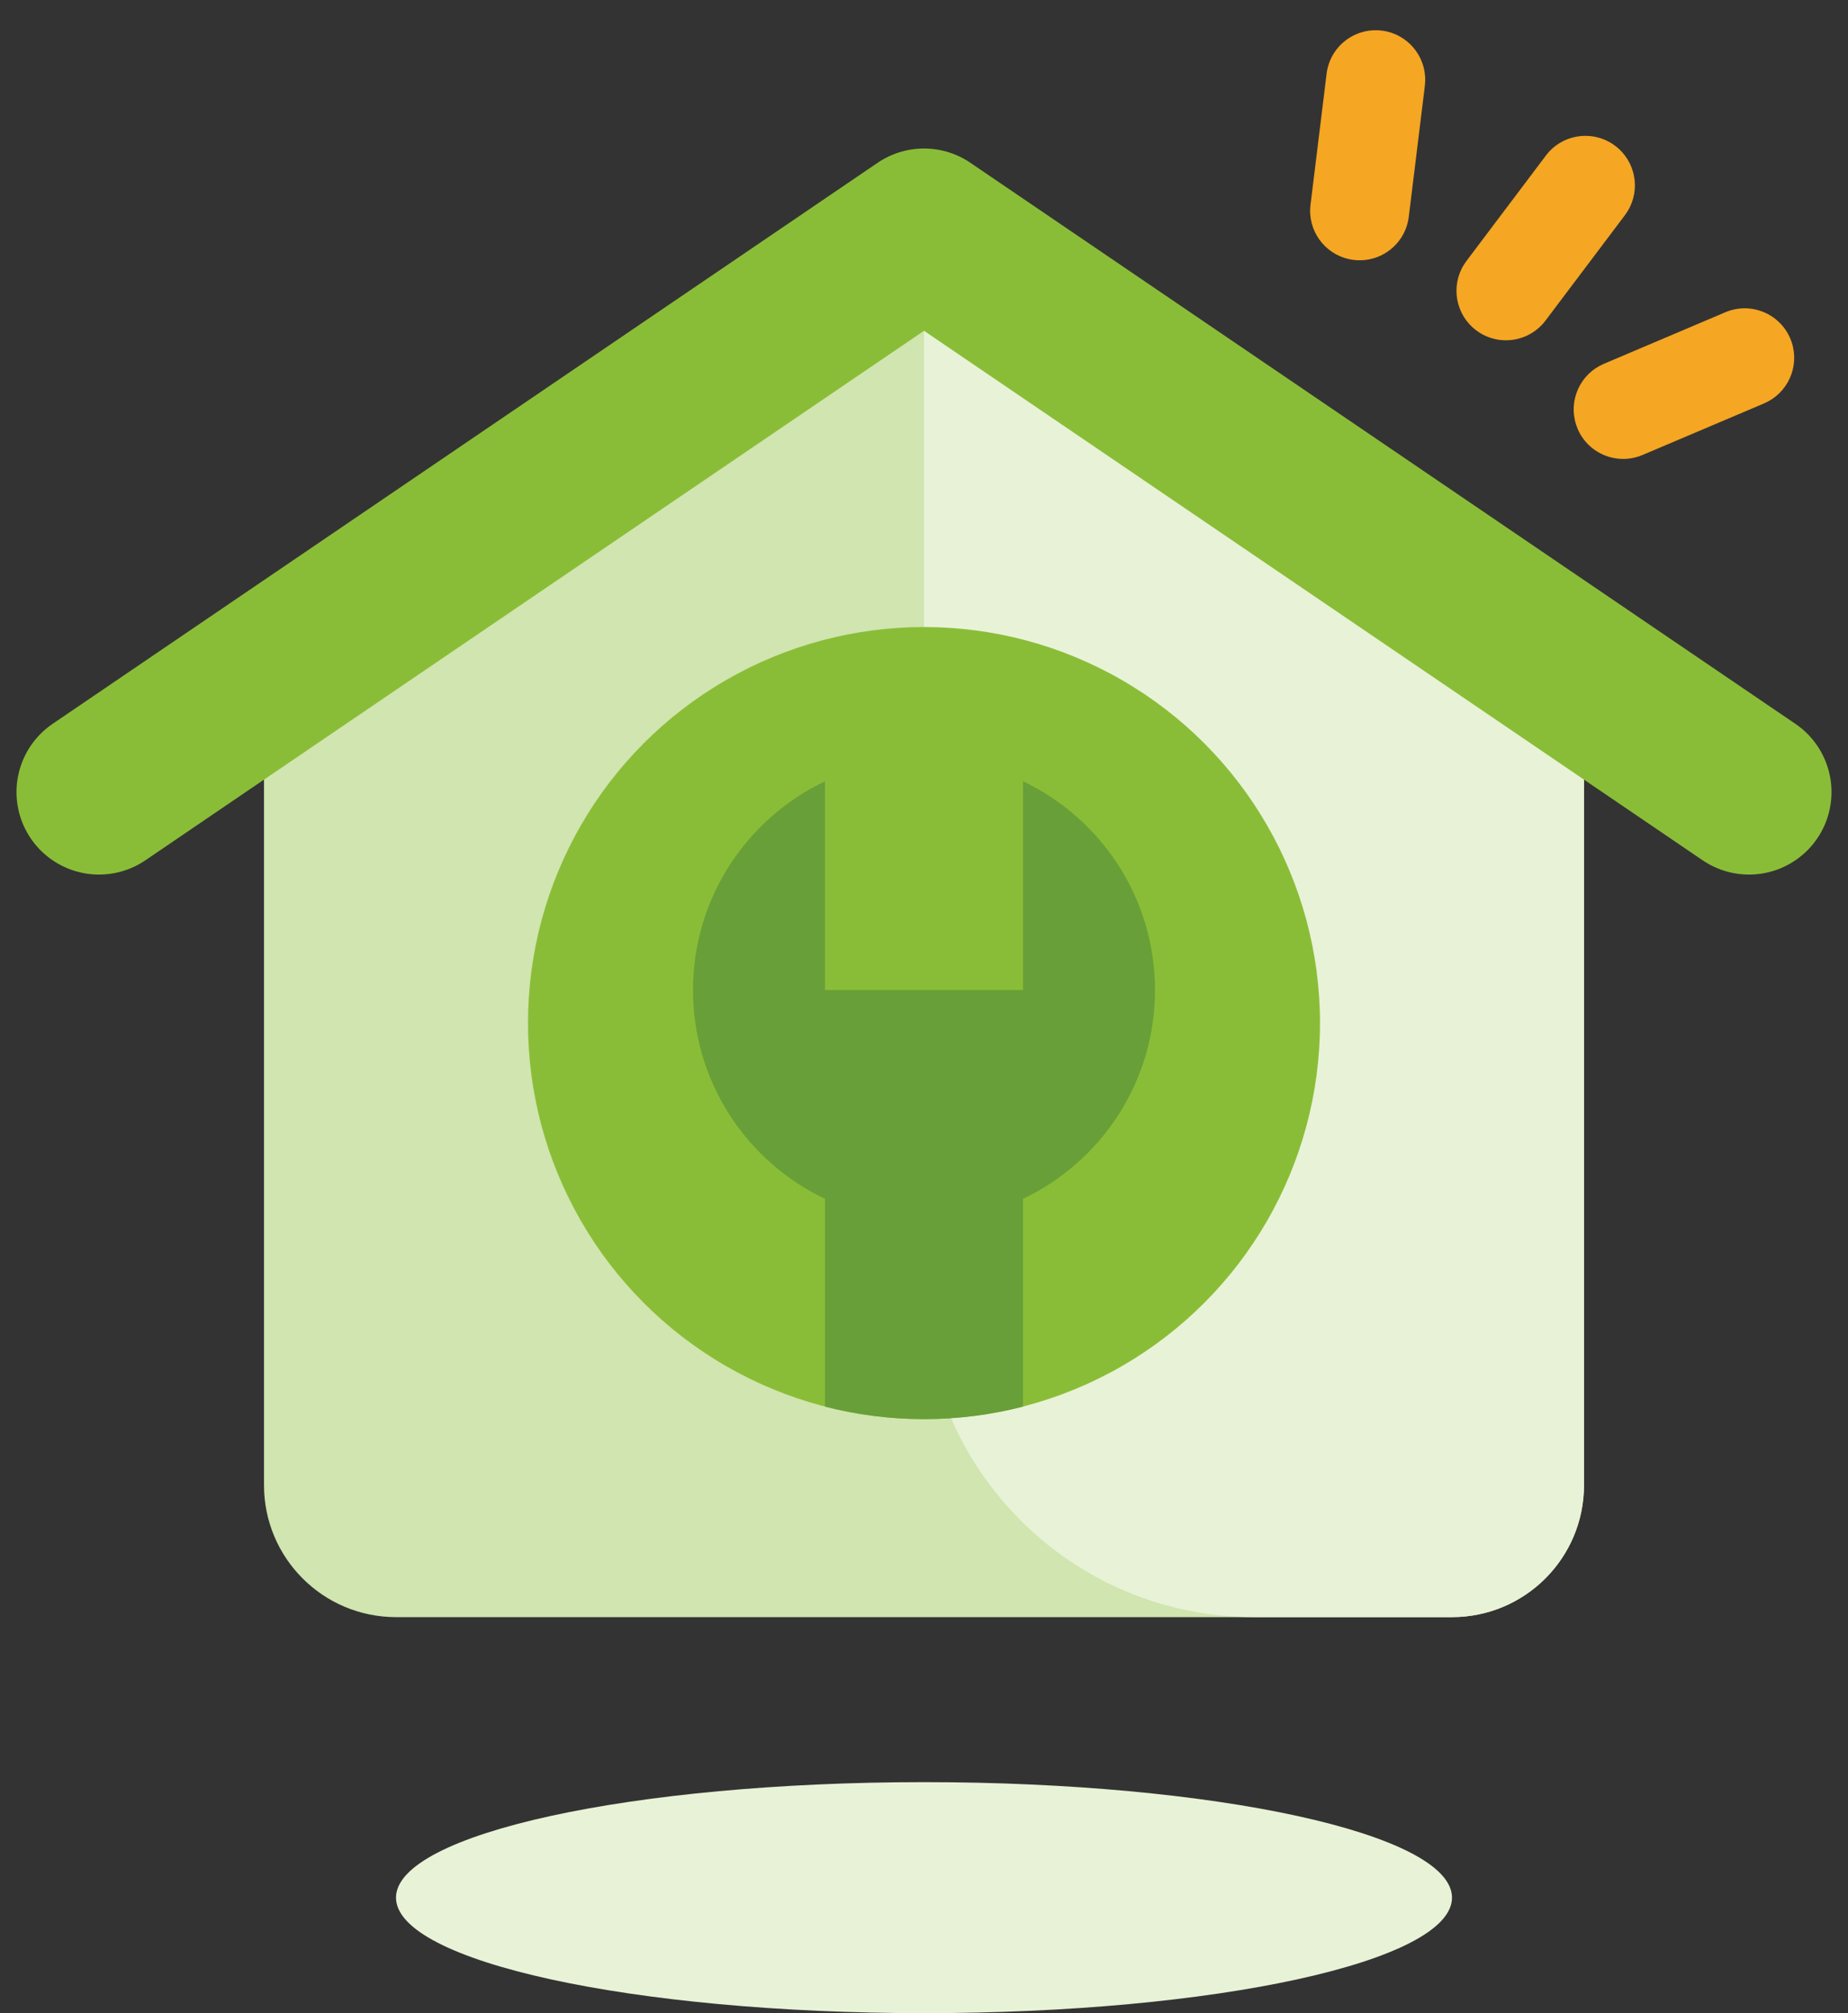 <svg xmlns="http://www.w3.org/2000/svg" width="56" height="61" viewBox="0 0 56 61">
    <rect x="0" y="0" width="56" height="61" fill="#333333" stroke="none"/>
    <g fill="none" fill-rule="evenodd">
        <g>
            <g>
                <g transform="translate(-771 -848) translate(429 688) translate(345 160)">
                    <path fill="#E8F2D7" d="M41 57.5c0 1.933-7.163 3.5-16 3.5-8.836 0-16-1.567-16-3.5S16.164 54 25 54c8.837 0 16 1.567 16 3.5"/>
                    <path fill="#D0E5AF" d="M41 49H9c-2.21 0-4-1.79-4-4V21.265c0-1.405.737-2.707 1.942-3.43l16-9.6c1.267-.76 2.85-.76 4.116 0l16 9.6c1.205.723 1.942 2.025 1.942 3.43V45c0 2.21-1.79 4-4 4z"/>
                    <path fill="#E8F2D7" d="M27.058 9.235l16 9.6c1.205.723 1.942 2.025 1.942 3.43V45c0 2.21-1.79 4-4 4h-6c-5.523 0-10-4.477-10-10V9l1.6-.001c.157.068.31.147.458.236z"/>
                    <circle cx="25" cy="31" r="12" fill="#8ABD37"/>
                    <path fill="#689F38" d="M28 23.674c2.365 1.124 4 3.534 4 6.326s-1.635 5.202-4 6.326v6.296c-.958.247-1.964.378-3 .378s-2.041-.131-3-.378v-6.296c-2.365-1.123-4-3.533-4-6.326 0-2.793 1.635-5.203 4-6.326V30h6v-6.326z"/>
                    <path stroke="#8ABD37" stroke-linecap="round" stroke-linejoin="round" stroke-width="5" d="M0 24L25 7 50 24"/>
                    <path fill="#F5A623" fill-rule="nonzero" d="M43.839 3.714c.78 0 1.42.595 1.493 1.356l.007.144v4c0 .828-.672 1.5-1.5 1.5-.78 0-1.42-.595-1.493-1.356l-.007-.144v-4c0-.828.671-1.5 1.5-1.5z" transform="rotate(37 43.839 7.214)"/>
                    <path fill="#F5A623" fill-rule="nonzero" d="M39.427 2.103c.718-.415 1.635-.169 2.05.549.39.675.194 1.527-.428 1.97l-.122.079-3.464 2c-.717.414-1.635.168-2.049-.55-.39-.674-.195-1.527.427-1.97l.122-.078 3.464-2z" transform="rotate(-53 38.445 4.402)"/>
                    <path fill="#F5A623" fill-rule="nonzero" d="M44.998 9.874c.39-.676 1.225-.933 1.92-.616l.129.066 3.464 2c.717.415.963 1.332.549 2.05-.39.675-1.226.932-1.92.615l-.13-.066-3.463-2c-.718-.415-.964-1.332-.55-2.05z" transform="rotate(-53 48.029 11.624)"/>
                </g>
            </g>
        </g>
    </g>
</svg>
